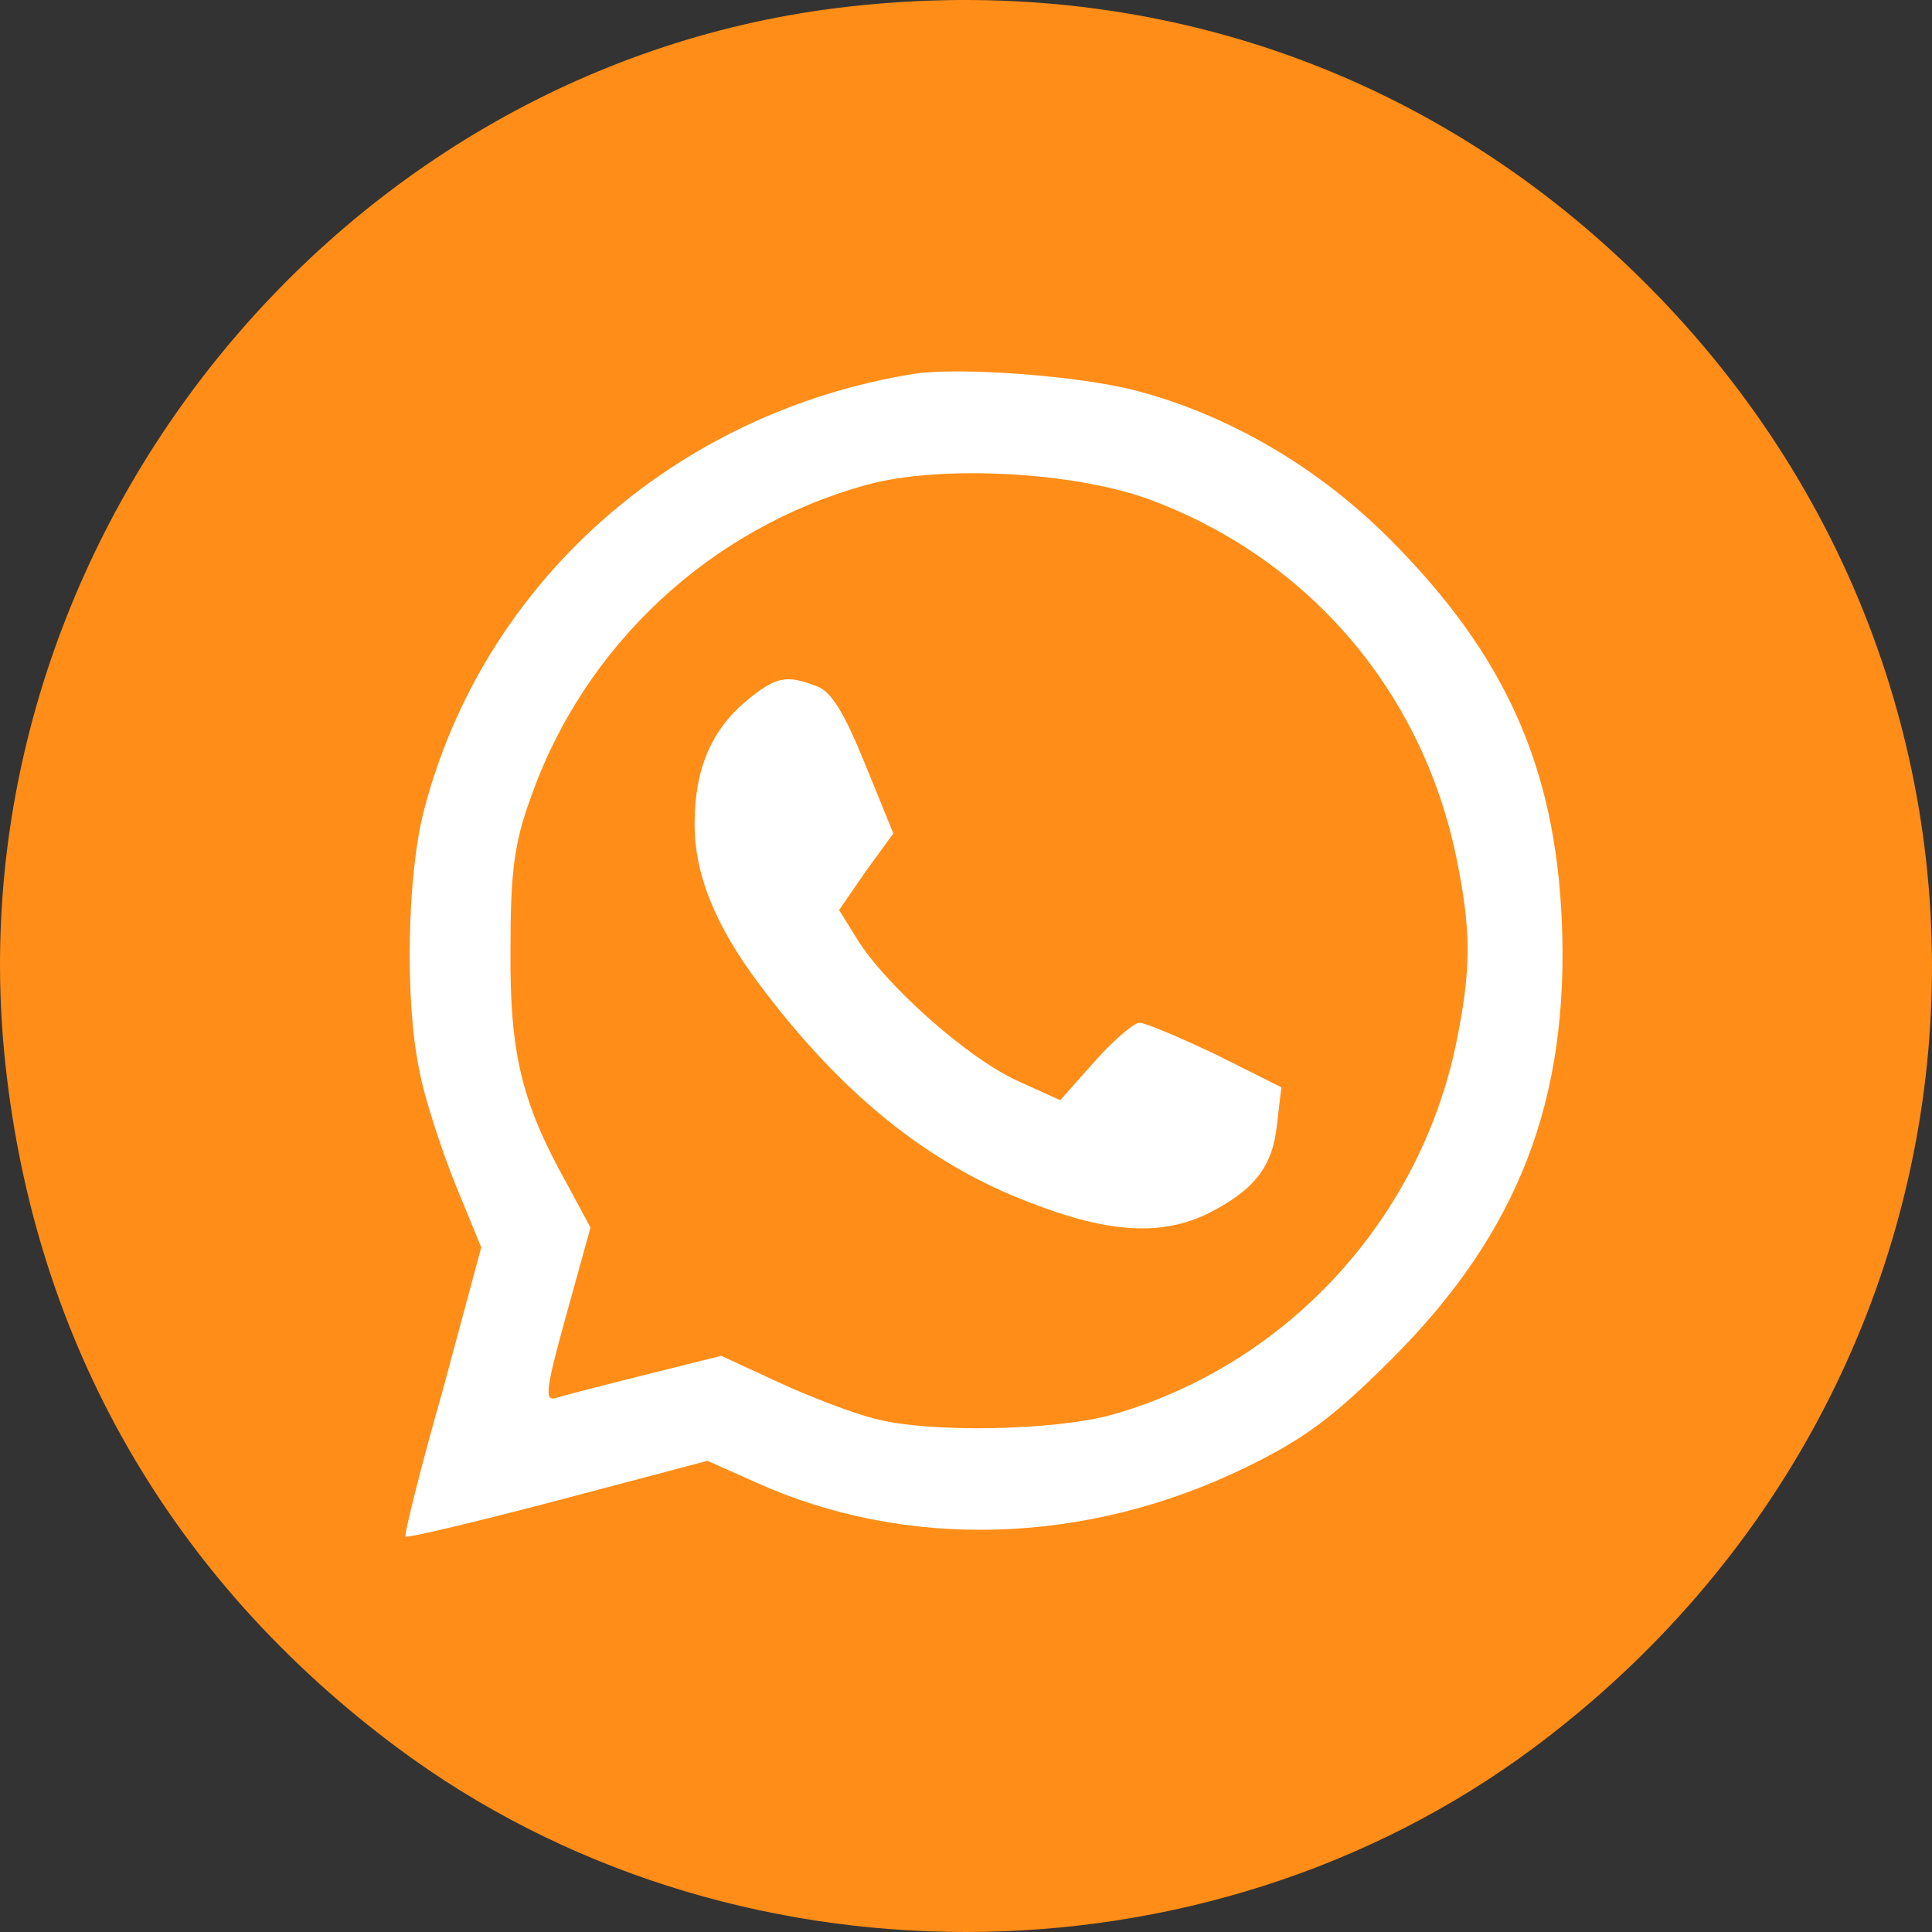 <?xml version="1.0" encoding="UTF-8"?> <svg xmlns="http://www.w3.org/2000/svg" width="100" height="100" viewBox="0 0 100 100" fill="none"><rect x="0" y="0" width="100" height="100" fill="#333333" stroke="none"/> <circle cx="50" cy="50" r="45" fill="white"></circle> <path d="M43.3 0.417C16.983 3.714 -2.611 28.615 0.284 55.12C1.842 69.508 8.834 81.714 20.545 90.445C37.644 103.185 62.314 103.185 79.413 90.445C104.795 71.513 107.066 35.43 84.223 13.736C73.179 3.224 58.662 -1.498 43.3 0.417ZM58.707 20.196C63.561 21.443 68.281 24.205 72.021 27.991C77.899 33.916 80.482 39.662 80.838 47.636C81.239 56.946 78.567 63.806 72.066 70.31C68.993 73.384 67.479 74.497 64.451 75.967C56.213 79.977 46.907 80.244 39.114 76.725L36.62 75.611L28.872 77.66C24.642 78.774 21.079 79.62 20.99 79.531C20.901 79.487 21.747 76.056 22.905 72.003L24.909 64.564L23.573 61.312C22.86 59.53 21.97 56.857 21.703 55.387C20.946 51.823 21.079 45.32 21.925 42.023C24.953 30.218 34.883 21.354 47.307 19.349C49.623 18.993 55.768 19.438 58.707 20.196Z" fill="#FF8D17"></path> <path d="M44.858 25.096C36.754 27.323 30.208 33.426 27.447 41.355C26.601 43.672 26.423 45.231 26.423 49.151C26.378 54.496 27.002 57.08 29.317 61.223L30.564 63.539L29.317 68.038C28.248 71.914 28.159 72.537 28.783 72.359C29.184 72.225 31.276 71.691 33.414 71.156L37.333 70.176L40.316 71.557C41.964 72.315 44.19 73.161 45.259 73.428C48.109 74.186 54.655 74.052 57.638 73.206C66.589 70.622 73.446 63.183 75.361 54.051C76.163 50.131 76.163 48.171 75.361 44.295C73.58 35.787 67.791 29.016 59.731 25.942C55.857 24.427 48.732 24.027 44.858 25.096ZM42.275 35.52C43.032 35.787 43.7 36.9 44.769 39.529L46.239 43.137L44.814 45.097L43.433 47.102L44.368 48.616C45.838 50.977 49.935 54.63 52.517 55.877L54.877 56.946L56.659 54.942C57.638 53.828 58.707 52.937 58.974 52.937C59.286 52.937 61.067 53.694 62.937 54.585L66.322 56.278L66.099 58.194C65.876 60.376 64.941 61.579 62.581 62.782C60.176 63.984 57.416 63.851 53.319 62.247C48.02 60.243 43.522 56.59 39.292 50.932C37.021 47.903 35.952 45.275 35.952 42.647C35.952 39.84 36.798 37.836 38.579 36.321C40.138 35.029 40.672 34.896 42.275 35.52Z" fill="#FF8D17"></path> </svg> 